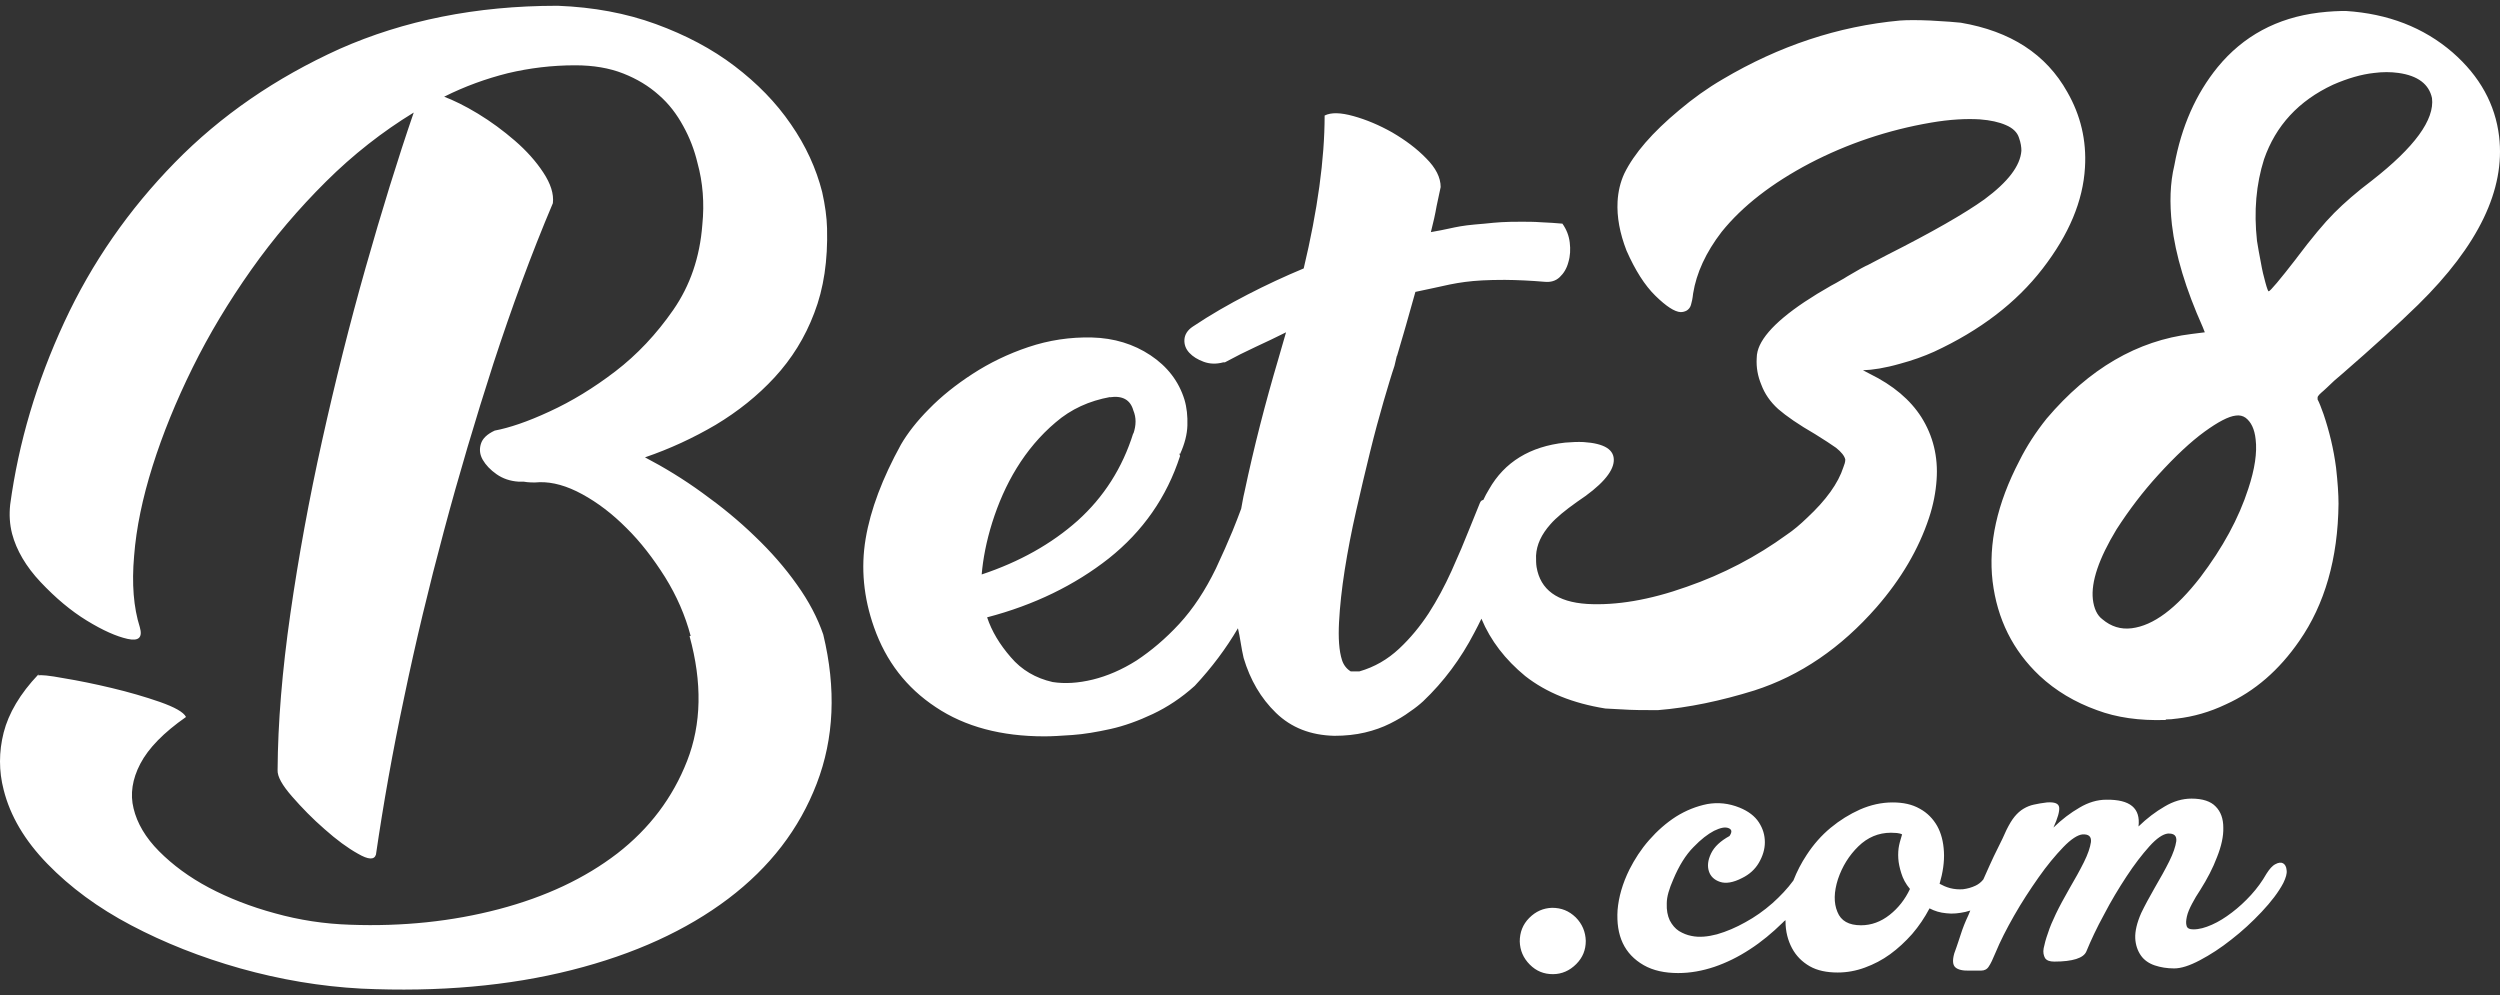 <svg width="216" height="86" viewBox="0 0 216 86" fill="none" xmlns="http://www.w3.org/2000/svg">
<rect x="0" y="0" width="216" height="86" fill="#333333" stroke="none"/>
<path fill-rule="evenodd" clip-rule="evenodd" d="M59.672 54.941C59.202 53.172 58.474 51.497 57.465 49.87C56.455 48.266 55.352 46.827 54.131 45.624C52.91 44.397 51.642 43.43 50.303 42.699C48.965 41.968 47.744 41.638 46.641 41.661C46.101 41.708 45.631 41.685 45.232 41.614H44.786C44.082 41.567 43.448 41.354 42.908 40.977C42.368 40.6 41.968 40.175 41.71 39.727C41.452 39.279 41.405 38.831 41.546 38.359C41.687 37.887 42.086 37.51 42.743 37.203C43.988 36.967 45.561 36.448 47.486 35.552C49.388 34.679 51.29 33.523 53.168 32.084C55.046 30.645 56.713 28.876 58.169 26.777C59.625 24.678 60.47 22.225 60.681 19.418C60.869 17.554 60.728 15.761 60.259 14.063C60 12.978 59.601 11.917 59.038 10.902C58.474 9.864 57.793 8.968 56.925 8.213C56.056 7.435 55.046 6.822 53.849 6.35C52.651 5.878 51.266 5.642 49.693 5.642C47.697 5.642 45.749 5.878 43.87 6.326C41.992 6.798 40.161 7.458 38.376 8.355C39.175 8.661 40.161 9.133 41.288 9.817C42.415 10.501 43.471 11.28 44.481 12.152C45.49 13.025 46.312 13.945 46.946 14.912C47.58 15.879 47.862 16.752 47.768 17.554C45.889 21.989 44.199 26.612 42.626 31.424C41.076 36.236 39.644 41.048 38.353 45.883C37.061 50.695 35.911 55.484 34.925 60.225C33.915 64.966 33.117 69.495 32.483 73.835C32.342 74.307 31.826 74.283 30.933 73.764C30.041 73.269 29.079 72.561 28.046 71.641C27.012 70.745 26.073 69.778 25.228 68.811C24.383 67.844 23.96 67.089 23.984 66.546C24.007 62.442 24.383 57.937 25.087 53.031C25.792 48.124 26.707 43.123 27.834 38.052C28.961 32.981 30.206 28.004 31.591 23.121C32.976 18.238 34.361 13.757 35.747 9.723C33.047 11.374 30.511 13.355 28.163 15.691C25.815 18.026 23.655 20.55 21.706 23.31C19.758 26.069 18.067 28.876 16.635 31.778C15.203 34.679 14.052 37.51 13.183 40.269C12.315 43.029 11.775 45.6 11.587 48.03C11.376 50.436 11.54 52.488 12.08 54.186C12.338 55.083 11.986 55.413 11.023 55.201C10.061 54.988 8.887 54.469 7.502 53.62C6.116 52.771 4.801 51.662 3.51 50.294C2.242 48.95 1.42 47.535 1.045 46.119C0.834 45.294 0.787 44.468 0.88 43.595C1.608 38.241 3.158 33.004 5.553 27.838C7.948 22.673 11.141 18.097 15.109 14.04C19.077 9.982 23.819 6.727 29.337 4.227C34.878 1.774 41.123 0.5 48.12 0.5H48.214C51.266 0.618 54.084 1.137 56.666 2.08C59.249 3.024 61.526 4.227 63.475 5.713C65.424 7.199 67.044 8.85 68.335 10.737C69.627 12.601 70.519 14.559 71.035 16.587C71.294 17.743 71.434 18.781 71.458 19.724C71.528 22.484 71.176 24.914 70.355 27.037C69.556 29.159 68.406 30.999 66.927 32.603C65.471 34.184 63.757 35.552 61.832 36.708C59.906 37.84 57.864 38.783 55.727 39.515C57.394 40.387 59.061 41.402 60.681 42.581C62.325 43.76 63.827 44.987 65.213 46.331C66.598 47.652 67.819 49.044 68.852 50.507C69.885 51.945 70.636 53.384 71.129 54.823C72.256 59.494 72.069 63.787 70.566 67.702C69.063 71.618 66.528 74.92 62.912 77.656C59.319 80.369 54.812 82.445 49.388 83.813C43.988 85.181 37.93 85.724 31.215 85.417C27.693 85.228 24.218 84.638 20.767 83.671C17.339 82.704 14.193 81.454 11.329 79.944C8.464 78.435 6.069 76.666 4.097 74.637C2.125 72.609 0.88 70.486 0.317 68.245C-0.106 66.617 -0.106 64.966 0.317 63.291C0.74 61.64 1.726 59.942 3.322 58.267V58.361C3.487 58.291 4.238 58.361 5.506 58.597C6.797 58.809 8.182 59.093 9.662 59.446C11.141 59.8 12.526 60.201 13.817 60.649C15.085 61.098 15.86 61.522 16.071 61.947C14.146 63.291 12.831 64.636 12.127 65.98C11.422 67.325 11.235 68.622 11.54 69.849C11.845 71.123 12.573 72.373 13.747 73.552C14.921 74.731 16.353 75.793 18.044 76.689C19.734 77.586 21.659 78.34 23.749 78.906C25.862 79.496 28.022 79.826 30.253 79.897C34.784 80.062 39.057 79.614 43.096 78.553C47.134 77.491 50.538 75.887 53.332 73.741C56.103 71.594 58.122 68.929 59.366 65.744C60.611 62.56 60.681 58.975 59.578 54.965L59.672 54.941ZM101.957 39.397C100.807 42.958 98.74 45.907 95.806 48.242C92.871 50.554 89.349 52.276 85.287 53.337C85.686 54.54 86.367 55.672 87.33 56.781C88.269 57.89 89.49 58.597 90.945 58.928C92.002 59.093 93.153 59.022 94.42 58.715C95.665 58.409 96.933 57.866 98.201 57.064C99.445 56.239 100.689 55.201 101.887 53.903C103.084 52.606 104.141 51.002 105.056 49.115C105.62 47.912 106.089 46.85 106.489 45.883C106.77 45.176 107.029 44.539 107.24 43.949C107.334 43.477 107.404 42.982 107.522 42.51C108.343 38.618 109.329 34.797 110.433 31.07L111.114 28.711C110.245 29.136 109.4 29.56 108.508 29.961C107.639 30.362 106.747 30.811 105.831 31.306H105.69C105.08 31.471 104.516 31.448 104 31.259C103.483 31.07 103.061 30.811 102.755 30.48C102.45 30.15 102.309 29.773 102.333 29.348C102.356 28.924 102.591 28.523 103.061 28.216C104.61 27.178 106.183 26.282 107.78 25.456C109.376 24.631 110.996 23.876 112.64 23.192C113.837 18.167 114.448 13.757 114.448 9.982C115.011 9.699 115.833 9.723 116.937 10.03C118.04 10.336 119.167 10.808 120.294 11.445C121.421 12.105 122.407 12.836 123.229 13.686C124.051 14.511 124.473 15.337 124.473 16.162C124.379 16.587 124.262 17.153 124.121 17.814C124.004 18.498 123.839 19.229 123.628 20.055C124.309 19.936 124.779 19.842 125.201 19.748C125.859 19.606 126.399 19.488 127.455 19.394C127.76 19.37 128.042 19.347 128.277 19.323C129.404 19.205 129.944 19.158 131.447 19.158C131.963 19.158 132.527 19.158 133.184 19.205C133.841 19.229 134.428 19.276 134.992 19.323C135.344 19.819 135.555 20.361 135.626 20.951C135.696 21.541 135.673 22.107 135.508 22.649C135.368 23.192 135.109 23.616 134.757 23.947C134.405 24.277 133.982 24.395 133.466 24.348C132.855 24.3 132.268 24.253 131.705 24.23C131.118 24.206 130.554 24.182 130.014 24.182C127.009 24.182 125.929 24.418 123.839 24.89C123.37 24.984 122.877 25.102 122.29 25.22C122.032 26.14 121.773 27.084 121.492 28.051C121.351 28.57 121.186 29.089 121.045 29.584C120.928 30.009 120.811 30.41 120.693 30.787V30.716L120.482 31.613C120.224 32.367 119.918 33.405 119.543 34.679C119.167 35.976 118.768 37.439 118.369 39.066C117.97 40.694 117.571 42.369 117.171 44.138C116.772 45.883 116.444 47.605 116.185 49.233C115.927 50.884 115.763 52.394 115.692 53.762C115.622 55.13 115.692 56.239 115.951 57.04C116.091 57.465 116.35 57.795 116.702 58.008H117.453C118.768 57.63 119.895 56.97 120.881 56.05C121.867 55.13 122.712 54.092 123.44 52.983C124.168 51.851 124.826 50.624 125.413 49.327C126 48.03 126.54 46.756 127.033 45.506L127.854 43.477C127.925 43.289 128.019 43.218 128.16 43.194C128.3 42.888 128.465 42.581 128.653 42.274C129.991 39.916 132.198 38.571 135.227 38.241C135.814 38.194 136.33 38.17 136.823 38.194C138.631 38.312 139.5 38.854 139.429 39.845C139.359 40.812 138.326 41.991 136.26 43.359C135.227 44.091 134.452 44.727 133.959 45.294C133.184 46.166 132.761 47.063 132.714 48.006C132.714 48.384 132.714 48.714 132.761 48.997C133.09 50.955 134.546 52.016 137.128 52.181C139.617 52.323 142.505 51.851 145.745 50.695C148.868 49.61 151.756 48.101 154.385 46.19C154.949 45.813 155.536 45.317 156.146 44.727C157.766 43.218 158.823 41.755 159.269 40.364C159.363 40.128 159.433 39.916 159.433 39.703C159.363 39.397 159.105 39.066 158.635 38.689C158.236 38.406 157.626 38.005 156.827 37.51C155.395 36.684 154.339 35.953 153.634 35.34C152.93 34.703 152.46 33.995 152.178 33.24C151.873 32.509 151.732 31.754 151.779 30.952C151.779 30.527 151.897 30.15 152.038 29.843C152.742 28.334 154.808 26.612 158.213 24.678C158.494 24.536 158.776 24.371 159.058 24.206C159.222 24.112 159.41 24.017 159.574 23.899L160.02 23.64C160.302 23.475 160.56 23.333 160.795 23.192C161.147 23.003 161.335 22.909 161.359 22.909L163.026 22.036C166.947 20.055 169.741 18.451 171.455 17.224C173.497 15.714 174.554 14.323 174.648 13.025C174.648 12.719 174.601 12.341 174.436 11.893C174.296 11.445 173.92 11.067 173.309 10.808C172.723 10.549 171.971 10.383 171.056 10.313C169.882 10.242 168.473 10.313 166.829 10.596C163.12 11.232 159.621 12.412 156.358 14.11C153.094 15.832 150.558 17.79 148.751 20.031C147.389 21.8 146.567 23.593 146.285 25.362C146.238 25.81 146.168 26.117 146.097 26.352C146.027 26.588 145.886 26.73 145.745 26.824C145.581 26.919 145.393 26.966 145.205 26.966C144.689 26.942 143.961 26.47 143.022 25.55C142.106 24.654 141.284 23.357 140.533 21.658C139.946 20.149 139.688 18.733 139.758 17.413C139.805 16.563 139.993 15.738 140.345 14.983C141.19 13.261 142.763 11.445 145.088 9.511C146.262 8.52 147.506 7.624 148.844 6.845C153.705 3.967 158.8 2.269 164.153 1.774C164.81 1.727 165.679 1.727 166.782 1.774C168.121 1.845 168.989 1.915 169.412 1.962C173.709 2.694 176.784 4.675 178.616 7.954C179.766 9.959 180.283 12.129 180.142 14.464C179.977 17.365 178.757 20.267 176.479 23.215C174.202 26.164 171.079 28.546 167.111 30.386C166.219 30.787 165.233 31.141 164.176 31.424C162.861 31.801 161.781 31.966 160.96 31.99L161.547 32.297C163.566 33.287 165.045 34.538 166.008 36.047C167.017 37.651 167.463 39.467 167.322 41.449C167.252 42.51 167.041 43.619 166.665 44.751C165.773 47.44 164.27 50.011 162.134 52.464C159.058 55.979 155.536 58.385 151.568 59.659C148.68 60.555 145.886 61.145 143.233 61.357C142.083 61.357 141.026 61.357 140.04 61.286H140.016L138.702 61.215C135.908 60.767 133.607 59.847 131.775 58.408C130.061 56.993 128.793 55.366 127.995 53.455C127.807 53.856 127.596 54.257 127.385 54.658C126.211 56.922 124.732 58.904 122.971 60.579C122.665 60.862 122.29 61.168 121.797 61.499C121.327 61.852 120.764 62.183 120.106 62.513C119.449 62.843 118.721 63.103 117.923 63.291C117.124 63.48 116.232 63.574 115.293 63.574C113.227 63.527 111.56 62.867 110.245 61.593C108.93 60.319 108.015 58.739 107.451 56.852C107.357 56.427 107.263 55.979 107.193 55.507C107.122 55.083 107.052 54.658 106.958 54.281C105.949 56.003 104.704 57.677 103.225 59.258C102.075 60.296 100.854 61.098 99.609 61.687C98.365 62.277 97.121 62.725 95.947 62.985C94.773 63.244 93.669 63.433 92.659 63.504C91.65 63.574 90.852 63.621 90.241 63.621C86.531 63.621 83.385 62.796 80.85 61.098C78.314 59.423 76.553 57.135 75.52 54.21C74.604 51.615 74.369 49.068 74.792 46.544C75.215 44.02 76.248 41.307 77.844 38.406C78.408 37.439 79.206 36.401 80.263 35.34C81.319 34.254 82.587 33.24 84.043 32.297C85.498 31.353 87.095 30.575 88.856 29.985C90.617 29.395 92.448 29.112 94.35 29.159C96.252 29.207 97.942 29.726 99.398 30.693C100.854 31.66 101.84 32.934 102.333 34.514C102.544 35.221 102.615 35.953 102.591 36.755C102.568 37.533 102.356 38.359 101.957 39.231L101.887 39.161L101.957 39.397ZM95.923 34.302C94.115 34.632 92.542 35.34 91.204 36.495C89.865 37.627 88.762 38.948 87.846 40.434C86.931 41.92 86.25 43.501 85.733 45.129C85.217 46.78 84.935 48.266 84.817 49.634C88.081 48.549 90.852 46.992 93.106 44.987C95.359 42.958 96.98 40.434 97.919 37.415V37.486C98.177 36.731 98.177 36.071 97.919 35.457C97.66 34.538 96.98 34.16 95.876 34.325L95.923 34.302ZM131.306 81.36C131.306 80.558 131.564 79.874 132.127 79.308C132.691 78.741 133.348 78.458 134.1 78.435C134.898 78.435 135.555 78.694 136.142 79.26C136.706 79.826 136.988 80.51 137.011 81.289C137.011 82.067 136.753 82.728 136.189 83.294C135.626 83.86 134.945 84.167 134.17 84.167C133.395 84.167 132.738 83.907 132.174 83.341C131.611 82.775 131.329 82.115 131.306 81.336V81.36ZM154.198 79.567L154.268 79.496V79.591C154.268 80.487 154.479 81.265 154.832 81.926C155.184 82.586 155.7 83.105 156.358 83.483C157.015 83.86 157.837 84.025 158.776 84.025C159.574 84.025 160.349 83.884 161.124 83.6C161.899 83.317 162.627 82.94 163.307 82.445C163.988 81.949 164.622 81.36 165.209 80.699C165.796 80.015 166.289 79.284 166.712 78.482C167.158 78.718 167.628 78.859 168.168 78.906C168.708 78.977 169.271 78.906 169.811 78.789C169.952 78.741 170.093 78.718 170.234 78.671L170.069 79.072C169.788 79.661 169.576 80.204 169.412 80.723C169.342 80.935 169.271 81.147 169.201 81.36C169.083 81.69 168.989 82.02 168.848 82.374C168.684 82.964 168.708 83.365 168.942 83.577C169.177 83.789 169.6 83.884 170.21 83.86H171.173C171.455 83.86 171.689 83.742 171.83 83.506C171.995 83.27 172.182 82.869 172.417 82.303C172.816 81.336 173.356 80.275 174.014 79.119C174.671 77.963 175.399 76.854 176.127 75.817C176.855 74.779 177.583 73.906 178.264 73.198C178.944 72.491 179.508 72.137 179.931 72.09C180.471 72.066 180.705 72.278 180.658 72.75C180.588 73.222 180.4 73.788 180.048 74.496C179.696 75.203 179.273 75.958 178.804 76.76C178.334 77.586 177.935 78.317 177.63 78.954C177.348 79.543 177.113 80.086 176.949 80.605C176.761 81.124 176.643 81.572 176.573 81.926C176.503 82.28 176.573 82.563 176.69 82.775C176.831 82.987 177.09 83.082 177.489 83.082C179.085 83.082 180.024 82.775 180.259 82.209C180.658 81.242 181.151 80.18 181.785 79.025C182.396 77.845 183.053 76.76 183.734 75.722C184.415 74.684 185.072 73.835 185.706 73.127C186.34 72.42 186.88 72.066 187.303 72.019C187.843 71.995 188.078 72.207 188.031 72.679C187.96 73.151 187.772 73.717 187.42 74.425C187.068 75.132 186.645 75.887 186.176 76.689C185.706 77.515 185.307 78.246 185.002 78.883C184.626 79.732 184.462 80.463 184.485 81.053C184.509 81.643 184.697 82.162 184.979 82.563C185.26 82.964 185.683 83.247 186.176 83.412C186.669 83.577 187.232 83.671 187.843 83.671C188.453 83.671 189.181 83.435 190.073 82.964C190.966 82.492 191.881 81.902 192.797 81.171C193.713 80.463 194.581 79.661 195.403 78.789C196.225 77.916 196.859 77.09 197.281 76.288C197.493 75.84 197.61 75.486 197.563 75.18C197.54 74.873 197.422 74.684 197.258 74.59C197.094 74.496 196.859 74.519 196.601 74.661C196.319 74.802 196.084 75.085 195.826 75.486C195.45 76.147 195.004 76.76 194.487 77.326C193.971 77.892 193.407 78.411 192.844 78.836C192.257 79.284 191.693 79.638 191.106 79.897C190.52 80.157 190.003 80.298 189.51 80.298C189.181 80.298 188.97 80.204 188.923 79.992C188.853 79.779 188.876 79.52 188.946 79.19C189.017 78.859 189.181 78.482 189.393 78.081C189.604 77.68 189.839 77.279 190.097 76.901C190.707 75.934 191.2 74.991 191.553 74.047C191.928 73.104 192.116 72.255 192.093 71.5C192.093 70.745 191.881 70.132 191.435 69.684C191.013 69.235 190.308 69 189.346 69C188.547 69 187.772 69.235 187.021 69.684C186.246 70.132 185.495 70.698 184.767 71.406C184.955 69.825 184.039 69.07 181.997 69.094C181.198 69.094 180.424 69.33 179.672 69.778C178.897 70.226 178.146 70.792 177.418 71.5C177.794 70.674 177.958 70.085 177.911 69.754C177.864 69.424 177.536 69.283 176.855 69.33C176.432 69.377 176.057 69.448 175.728 69.519C175.399 69.589 175.117 69.707 174.836 69.872C174.554 70.037 174.296 70.273 174.061 70.556C173.826 70.839 173.591 71.24 173.356 71.712C173.145 72.207 172.91 72.679 172.652 73.198C172.394 73.717 172.136 74.236 171.877 74.826C171.713 75.18 171.549 75.581 171.361 75.982C171.173 76.218 170.938 76.406 170.68 76.524C170.328 76.689 169.975 76.784 169.6 76.831C169.224 76.854 168.872 76.831 168.496 76.736C168.144 76.642 167.839 76.501 167.581 76.359C167.862 75.392 168.003 74.472 167.956 73.599C167.909 72.727 167.722 71.995 167.369 71.358C167.017 70.745 166.524 70.226 165.867 69.872C165.209 69.495 164.434 69.33 163.519 69.33C162.556 69.33 161.617 69.542 160.701 69.943C159.809 70.344 158.964 70.863 158.166 71.523C157.367 72.184 156.686 72.962 156.099 73.859C155.63 74.566 155.254 75.298 154.949 76.076C154.432 76.784 153.822 77.421 153.141 78.034C152.39 78.694 151.615 79.237 150.793 79.685C149.995 80.133 149.173 80.487 148.351 80.723C147.553 80.935 146.802 81.006 146.144 80.864C145.769 80.794 145.417 80.652 145.064 80.44C144.736 80.228 144.477 79.921 144.266 79.52C144.078 79.119 143.984 78.624 144.008 78.057C144.008 77.468 144.219 76.784 144.571 75.982C145.064 74.802 145.651 73.859 146.309 73.198C146.966 72.514 147.553 72.066 148.093 71.783C148.633 71.523 149.032 71.429 149.338 71.547C149.643 71.665 149.666 71.877 149.431 72.231C148.657 72.656 148.117 73.151 147.835 73.741C147.553 74.331 147.506 74.826 147.647 75.274C147.788 75.722 148.117 76.029 148.61 76.194C149.103 76.359 149.737 76.265 150.511 75.864C151.145 75.557 151.638 75.109 151.967 74.543C152.296 73.977 152.484 73.387 152.484 72.774C152.484 72.16 152.319 71.594 151.967 71.052C151.615 70.509 151.051 70.085 150.3 69.778C149.361 69.401 148.445 69.306 147.506 69.471C146.567 69.66 145.675 70.014 144.806 70.556C143.961 71.099 143.186 71.783 142.482 72.585C141.777 73.387 141.237 74.236 140.791 75.109C140.181 76.335 139.852 77.515 139.758 78.624C139.688 79.732 139.829 80.676 140.204 81.478C140.58 82.28 141.19 82.916 142.012 83.388C142.834 83.86 143.843 84.072 144.994 84.072C146.05 84.072 147.084 83.884 148.14 83.53C149.173 83.176 150.183 82.681 151.192 82.02C152.178 81.383 153.118 80.605 154.033 79.709L154.104 79.638L154.198 79.543V79.567ZM160.795 79.944C161.687 79.944 162.509 79.638 163.261 79.048C164.012 78.458 164.599 77.704 165.021 76.807C164.646 76.359 164.411 75.911 164.27 75.439C164.129 74.991 164.035 74.566 164.012 74.165C163.988 73.764 164.012 73.363 164.082 73.033C164.153 72.679 164.27 72.373 164.341 72.09C164.2 72.019 164.059 71.995 163.894 71.972C163.73 71.972 163.542 71.948 163.378 71.948C162.298 71.948 161.359 72.349 160.56 73.127C159.762 73.906 159.175 74.849 158.8 75.958C158.447 77.067 158.424 78.01 158.753 78.789C159.058 79.567 159.739 79.944 160.795 79.944ZM187.162 62.159C187.444 62.159 187.749 62.136 188.054 62.088H188.078C189.51 61.923 190.919 61.522 192.304 60.862C194.816 59.73 196.929 57.89 198.667 55.366C200.85 52.228 202.001 48.266 202.048 43.525C202.048 42.699 201.977 41.661 201.836 40.411C201.625 38.783 201.249 37.25 200.756 35.788C200.545 35.198 200.381 34.773 200.24 34.514V34.443C200.24 34.443 200.24 34.372 200.24 34.349C200.24 34.207 200.451 34.019 200.78 33.736L201.062 33.476C201.437 33.099 201.883 32.698 202.4 32.273C205.006 30.009 207.19 28.027 208.927 26.329C214.139 21.21 216.464 16.375 215.924 11.799C215.595 9.015 214.257 6.586 211.909 4.534C209.397 2.363 206.321 1.184 202.682 0.948C202.118 0.948 201.343 0.972 200.357 1.09C196.718 1.538 193.807 3.118 191.6 5.807C189.721 8.119 188.477 10.926 187.866 14.275C187.491 15.832 187.444 17.53 187.655 19.418C187.96 22.036 188.853 24.984 190.308 28.239L190.496 28.711L189.369 28.853C184.673 29.419 180.494 31.849 176.831 36.165C175.869 37.368 175.094 38.571 174.483 39.798C172.535 43.525 171.783 46.992 172.159 50.224C172.558 53.502 173.92 56.215 176.221 58.385C177.606 59.682 179.273 60.673 181.175 61.357C182.865 61.994 184.838 62.277 187.092 62.206L187.162 62.159ZM190.097 49.893C188.007 52.582 186.059 54.045 184.18 54.281C183.241 54.399 182.396 54.139 181.644 53.502C181.198 53.172 180.917 52.582 180.823 51.78C180.658 50.271 181.339 48.266 182.865 45.742C183.945 44.067 185.143 42.487 186.458 41.048C187.96 39.397 189.275 38.17 190.473 37.297C191.646 36.448 192.539 35.976 193.173 35.906C193.501 35.858 193.783 35.929 194.018 36.094C194.487 36.448 194.793 37.061 194.887 37.958C195.027 39.09 194.816 40.529 194.253 42.227C193.431 44.775 192.046 47.322 190.097 49.893ZM198.432 22.295C196.953 24.206 196.154 25.149 196.014 25.173C195.967 25.173 195.873 24.937 195.732 24.418C195.591 23.923 195.45 23.333 195.333 22.649C195.192 21.965 195.098 21.375 195.004 20.809C194.722 18.238 194.934 15.903 195.614 13.757C196.624 10.855 198.596 8.709 201.578 7.317C202.822 6.774 204.02 6.421 205.123 6.303C205.851 6.208 206.556 6.208 207.236 6.303C208.903 6.539 209.866 7.27 210.124 8.473C210.359 10.336 208.622 12.719 204.936 15.596C203.621 16.587 202.541 17.53 201.672 18.403C200.803 19.276 199.723 20.573 198.408 22.319L198.432 22.295Z" fill="white"/>
</svg>

